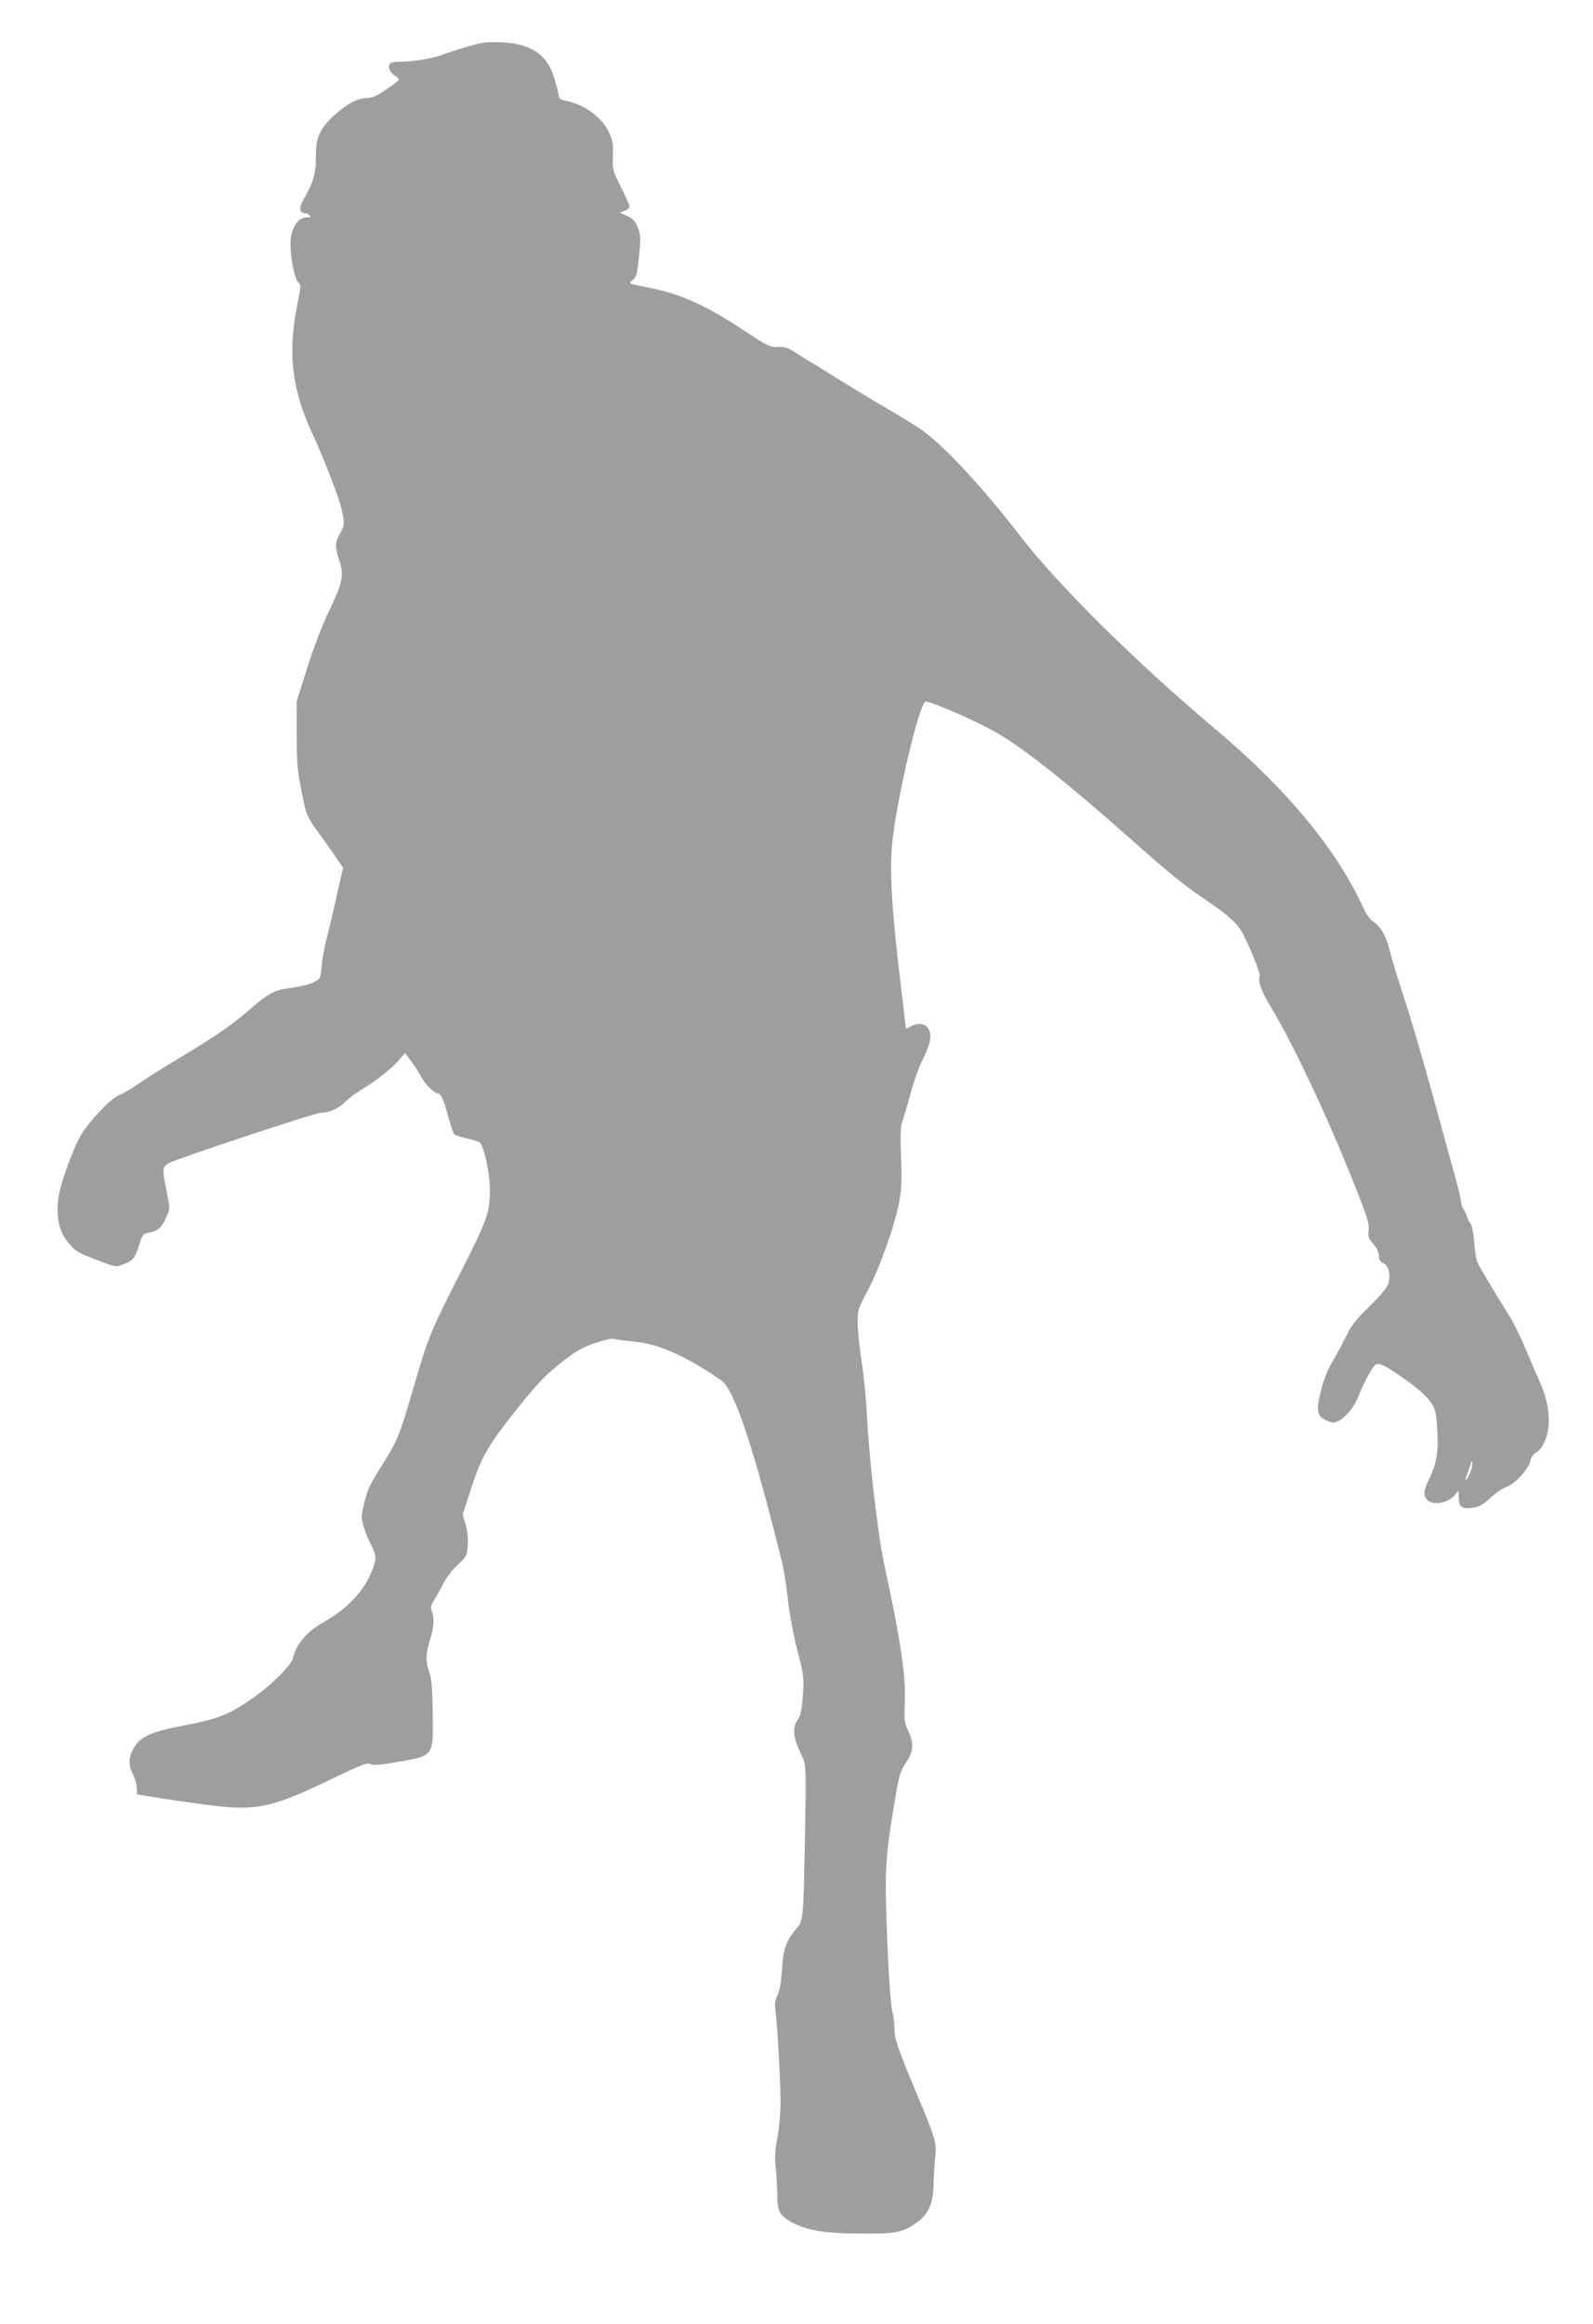 <?xml version="1.0" standalone="no"?>
<!DOCTYPE svg PUBLIC "-//W3C//DTD SVG 20010904//EN"
 "http://www.w3.org/TR/2001/REC-SVG-20010904/DTD/svg10.dtd">
<svg version="1.0" xmlns="http://www.w3.org/2000/svg"
 width="878pt" height="1280pt" viewBox="0 0 878 1280"
 preserveAspectRatio="xMidYMid meet">
<g transform="translate(0,1280) scale(0.1,-0.1)"
fill="#9e9e9e" stroke="none">
<path d="M2570 12541 c-52 -15 -108 -34 -125 -40 -51 -21 -164 -41 -230 -41
-48 0 -64 -4 -69 -16 -8 -20 9 -50 35 -64 11 -6 19 -15 17 -20 -2 -4 -33 -29
-71 -54 -50 -34 -77 -46 -104 -46 -50 0 -107 -30 -176 -91 -83 -74 -108 -129
-106 -232 2 -88 -14 -144 -68 -236 -28 -47 -23 -76 12 -76 10 0 20 -7 23 -15
3 -8 1 -12 -2 -8 -4 3 -21 2 -38 -4 -39 -14 -68 -75 -67 -143 0 -79 25 -197
43 -211 16 -11 15 -19 -4 -115 -55 -269 -33 -469 80 -714 73 -159 151 -361
165 -430 15 -73 15 -74 -10 -121 -30 -57 -31 -71 -4 -154 26 -83 17 -122 -62
-285 -35 -72 -81 -194 -116 -305 l-58 -185 0 -180 c0 -176 5 -216 47 -408 7
-32 29 -74 67 -125 31 -42 76 -105 100 -140 l42 -62 -36 -158 c-19 -86 -44
-192 -56 -236 -11 -43 -23 -110 -26 -148 -6 -68 -7 -69 -45 -89 -21 -11 -75
-24 -121 -30 -95 -12 -125 -28 -237 -125 -98 -85 -179 -140 -385 -264 -93 -56
-198 -122 -231 -146 -34 -24 -80 -50 -102 -59 -44 -18 -162 -142 -206 -218
-47 -80 -117 -277 -125 -352 -12 -102 6 -181 54 -238 40 -48 51 -55 135 -88
129 -50 127 -49 162 -36 60 22 70 33 93 103 21 66 24 69 59 75 46 8 69 29 94
87 19 46 19 48 1 137 -26 124 -25 137 11 158 36 22 806 277 835 277 47 0 102
24 138 61 22 21 64 53 94 70 69 39 169 119 206 165 l29 34 32 -42 c18 -24 42
-61 54 -83 24 -47 72 -95 98 -99 15 -2 26 -26 49 -107 16 -57 33 -109 37 -115
4 -6 33 -16 65 -23 32 -8 65 -17 75 -22 23 -12 58 -169 58 -262 0 -126 -14
-166 -162 -457 -164 -321 -179 -358 -258 -630 -77 -264 -88 -292 -164 -414
-82 -131 -90 -147 -110 -232 -16 -66 -16 -75 -1 -125 9 -30 27 -75 41 -100 29
-56 30 -74 6 -137 -44 -115 -136 -213 -273 -290 -88 -50 -148 -121 -164 -195
-7 -36 -120 -150 -215 -216 -138 -97 -197 -120 -414 -161 -167 -32 -225 -63
-258 -137 -21 -47 -18 -83 10 -138 8 -16 16 -46 16 -64 l1 -35 110 -18 c61
-10 182 -27 270 -39 277 -37 361 -19 697 144 158 76 192 89 210 80 17 -7 54
-5 133 9 220 37 213 28 210 270 -2 141 -6 193 -19 227 -21 57 -20 102 4 179
22 70 25 117 10 157 -8 21 -5 33 14 63 13 21 36 62 51 92 15 30 50 75 78 101
48 44 51 50 55 106 3 38 -2 81 -12 116 l-16 56 49 150 c56 169 93 233 251 431
117 146 156 187 258 266 63 50 102 72 169 95 52 18 95 28 107 24 12 -4 62 -10
112 -15 131 -11 293 -83 481 -215 70 -49 176 -365 333 -1000 10 -38 25 -133
33 -210 9 -79 32 -201 53 -280 34 -133 36 -145 29 -244 -6 -82 -12 -111 -27
-132 -31 -41 -28 -95 10 -176 38 -82 36 -46 28 -498 -8 -422 -9 -437 -46 -478
-56 -65 -74 -113 -80 -227 -5 -71 -13 -116 -24 -139 -14 -26 -17 -46 -12 -85
12 -92 29 -419 28 -521 -1 -55 -9 -138 -18 -185 -13 -64 -15 -104 -8 -165 4
-44 8 -111 8 -150 1 -83 12 -106 70 -140 83 -49 182 -67 381 -68 200 -2 235 4
311 56 68 45 96 104 99 205 1 42 5 111 9 152 10 87 4 107 -109 375 -96 231
-115 284 -115 340 0 28 -5 68 -11 90 -12 46 -27 294 -35 574 -7 215 1 316 46
583 25 147 32 173 60 214 44 63 49 108 17 177 -23 51 -25 63 -20 158 6 124
-18 306 -78 593 -57 270 -55 260 -88 517 -16 129 -35 327 -41 440 -5 114 -20
262 -31 330 -11 68 -21 160 -22 204 -1 79 0 82 55 185 67 125 152 367 175 494
12 70 14 127 9 247 -5 128 -3 165 10 200 8 24 29 94 45 154 16 61 45 140 64
177 19 37 37 85 41 107 12 76 -39 113 -107 77 l-26 -13 -8 66 c-3 36 -10 95
-15 131 -56 456 -70 686 -50 850 31 256 145 734 180 755 14 9 281 -106 386
-167 152 -86 393 -277 736 -581 225 -199 301 -261 416 -339 119 -80 173 -126
202 -173 35 -57 109 -236 103 -251 -11 -28 9 -83 58 -165 119 -195 314 -607
453 -957 82 -204 94 -243 89 -278 -4 -35 -1 -45 26 -76 20 -23 31 -46 31 -65
0 -22 7 -33 24 -41 31 -14 43 -66 27 -115 -7 -21 -47 -68 -104 -124 -76 -74
-101 -106 -130 -168 -21 -42 -54 -105 -75 -139 -24 -40 -47 -97 -62 -159 -28
-111 -22 -139 35 -163 31 -13 39 -13 64 0 41 22 85 76 107 132 31 79 78 166
95 177 21 13 59 -6 177 -91 51 -35 103 -82 122 -109 31 -42 34 -55 41 -147 10
-120 -2 -196 -42 -278 -34 -67 -36 -98 -11 -121 36 -33 122 -14 156 35 16 22
16 21 16 -19 0 -54 17 -67 76 -58 37 5 58 17 98 54 28 27 68 54 88 60 47 15
123 99 132 143 4 22 16 38 35 49 20 12 35 34 50 72 31 84 20 193 -29 307 -21
47 -59 135 -84 196 -26 61 -62 134 -79 162 -116 187 -177 290 -186 313 -5 14
-13 64 -16 110 -4 46 -13 91 -20 99 -7 8 -16 26 -20 40 -4 14 -13 32 -19 40
-7 8 -13 29 -14 45 -2 17 -14 68 -27 115 -13 47 -69 252 -125 455 -56 204
-128 449 -160 545 -32 96 -68 213 -79 259 -21 86 -51 138 -96 167 -14 9 -36
41 -50 72 -148 322 -419 651 -805 976 -447 376 -872 796 -1085 1071 -206 268
-425 503 -545 587 -36 25 -126 80 -200 123 -74 43 -193 115 -265 160 -71 45
-142 89 -156 96 -14 8 -48 29 -75 47 -40 27 -57 32 -96 31 -44 -2 -56 4 -193
94 -206 136 -346 199 -517 232 -117 23 -117 23 -90 43 19 15 24 32 34 129 10
100 10 116 -6 158 -15 38 -26 50 -59 65 l-41 19 27 10 c15 6 27 16 27 23 0 7
-21 55 -47 106 -46 91 -48 96 -45 173 3 67 -1 86 -23 133 -39 82 -137 152
-237 171 -26 5 -38 13 -38 24 0 9 -10 50 -22 91 -39 139 -128 200 -298 207
-82 3 -108 -1 -190 -26z m5540 -7832 c-5 -19 -17 -44 -25 -54 -11 -15 -10 -5
5 35 11 30 20 57 20 59 0 2 2 2 5 0 2 -3 0 -21 -5 -40z"/>
</g>
</svg>
